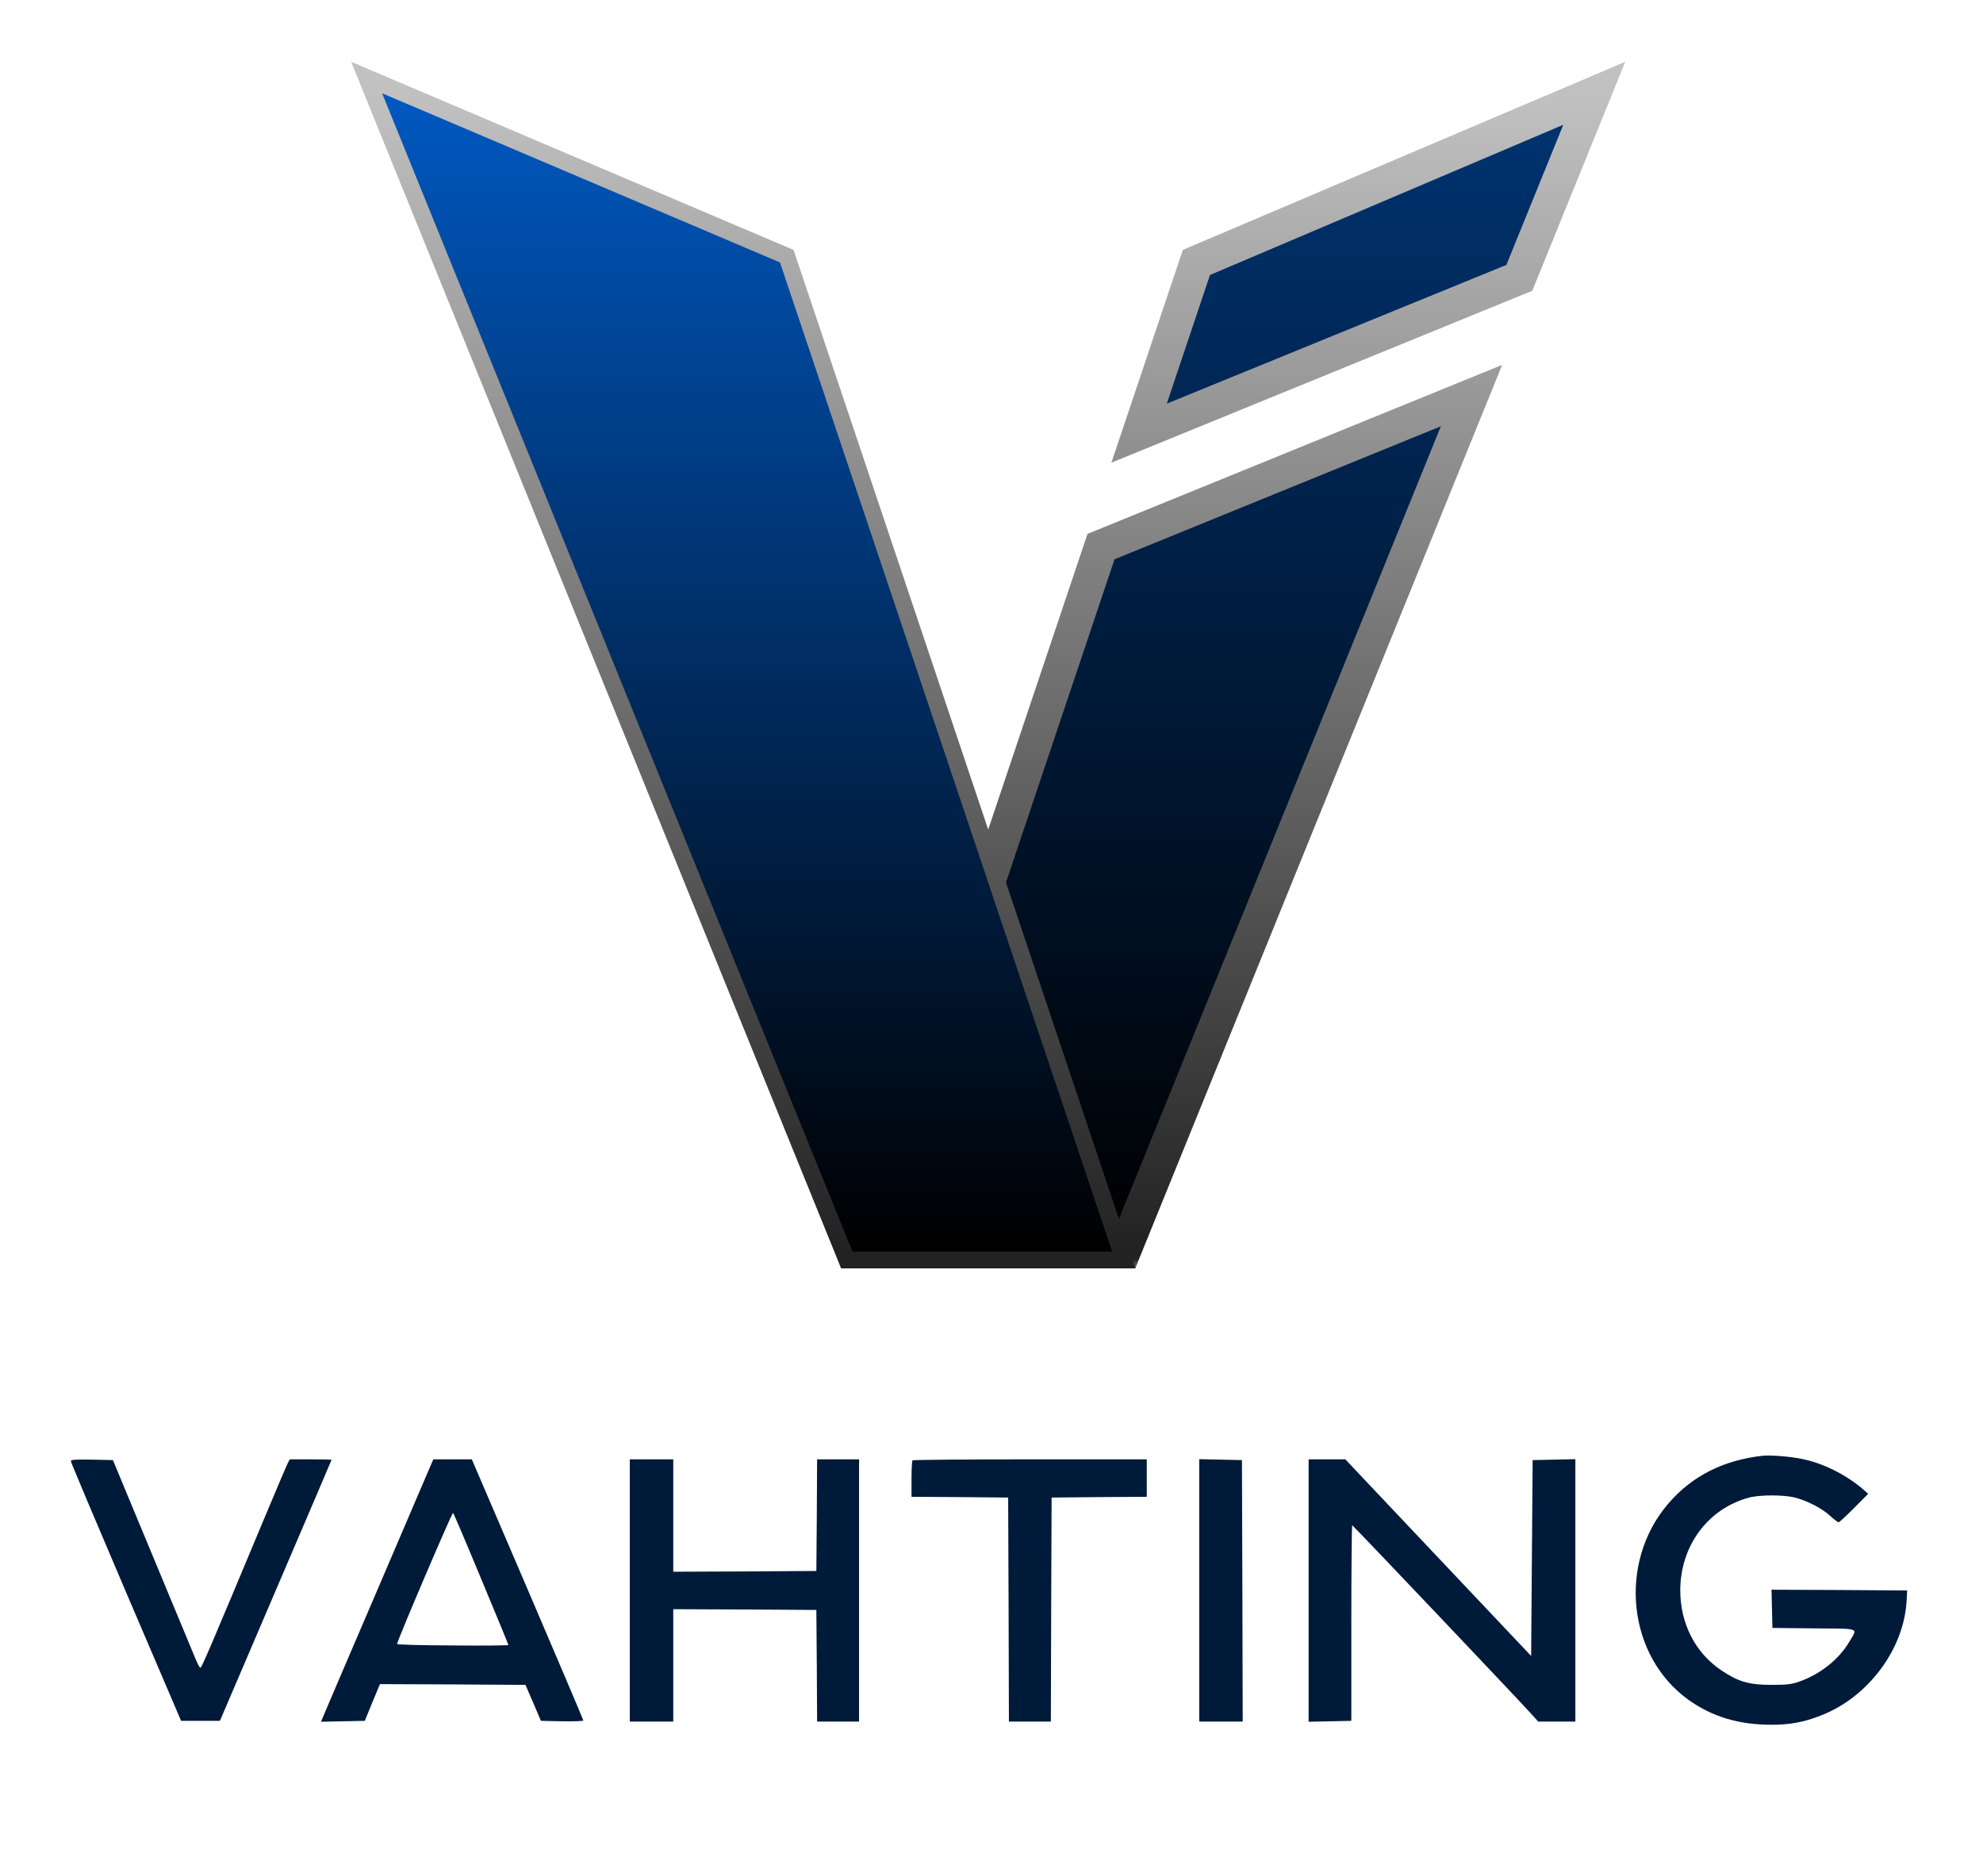 <?xml version="1.0" encoding="UTF-8"?> <svg xmlns="http://www.w3.org/2000/svg" width="74" height="70" viewBox="0 0 74 70" fill="none"> <mask id="path-1-outside-1_2966_33" maskUnits="userSpaceOnUse" x="31.253" y="1.481" width="30" height="46" fill="black"> <rect fill="white" x="31.253" y="1.481" width="30" height="46"></rect> <path fill-rule="evenodd" clip-rule="evenodd" d="M42.508 16.164L44.647 9.793L59.494 3.481L56.697 10.368L42.508 16.164ZM41.086 20.396L32.253 46.702H41.941L54.913 14.761L41.086 20.396Z"></path> </mask> <path fill-rule="evenodd" clip-rule="evenodd" d="M42.508 16.164L44.647 9.793L59.494 3.481L56.697 10.368L42.508 16.164ZM41.086 20.396L32.253 46.702H41.941L54.913 14.761L41.086 20.396Z" fill="url(#paint0_linear_2966_33)"></path> <path d="M44.647 9.793L44.4 9.214L44.14 9.325L44.05 9.593L44.647 9.793ZM42.508 16.164L41.911 15.963L41.474 17.265L42.745 16.746L42.508 16.164ZM59.494 3.481L60.077 3.718L60.65 2.306L59.248 2.902L59.494 3.481ZM56.697 10.368L56.935 10.95L57.18 10.85L57.28 10.605L56.697 10.368ZM41.086 20.396L40.849 19.814L40.582 19.922L40.49 20.196L41.086 20.396ZM32.253 46.702L31.657 46.501L31.378 47.331H32.253V46.702ZM41.941 46.702V47.331H42.365L42.524 46.938L41.941 46.702ZM54.913 14.761L55.496 14.998L56.057 13.616L54.675 14.179L54.913 14.761ZM44.05 9.593L41.911 15.963L43.104 16.364L45.243 9.994L44.05 9.593ZM59.248 2.902L44.4 9.214L44.893 10.372L59.74 4.06L59.248 2.902ZM57.28 10.605L60.077 3.718L58.911 3.244L56.114 10.131L57.28 10.605ZM56.459 9.785L42.27 15.581L42.745 16.746L56.935 10.95L56.459 9.785ZM40.49 20.196L31.657 46.501L32.849 46.902L41.683 20.596L40.49 20.196ZM32.253 47.331H41.941V46.073H32.253V47.331ZM42.524 46.938L55.496 14.998L54.33 14.525L41.358 46.465L42.524 46.938ZM41.324 20.979L55.15 15.344L54.675 14.179L40.849 19.814L41.324 20.979Z" fill="url(#paint1_linear_2966_33)" mask="url(#path-1-outside-1_2966_33)"></path> <path d="M41.501 47.016H41.938L41.799 46.602L29.405 9.693L29.36 9.559L29.23 9.504L14.383 3.192L13.682 2.894L13.968 3.6L31.521 46.82L31.6 47.016H31.812H41.501Z" fill="url(#paint2_linear_2966_33)" stroke="url(#paint3_linear_2966_33)" stroke-width="0.629"></path> <path d="M65.778 54.322C64.308 54.484 63.122 55.088 62.244 56.122C60.365 58.326 60.734 61.798 63.01 63.431C63.899 64.063 64.884 64.36 66.114 64.36C66.802 64.36 67.305 64.265 67.942 64.019C69.726 63.331 71.074 61.513 71.152 59.685L71.169 59.349L68.641 59.332L66.108 59.321L66.125 60.031L66.142 60.747L67.702 60.764C69.464 60.781 69.329 60.725 69.005 61.273C68.625 61.916 67.931 62.469 67.176 62.738C66.869 62.85 66.701 62.872 66.114 62.872C65.269 62.872 64.878 62.76 64.235 62.33C63.267 61.681 62.703 60.585 62.703 59.349C62.703 57.683 63.737 56.29 65.275 55.882C65.678 55.776 66.561 55.776 66.981 55.882C67.45 56.005 67.982 56.279 68.295 56.564C68.44 56.698 68.586 56.805 68.614 56.805C68.636 56.805 68.899 56.564 69.189 56.273L69.715 55.742L69.525 55.574C68.888 55.026 68.015 54.59 67.232 54.439C66.763 54.344 66.075 54.294 65.778 54.322Z" fill="#001A3A"></path> <path d="M2.643 54.523C2.643 54.562 3.571 56.76 4.7 59.405L6.758 64.214H7.48H8.207L10.287 59.355C11.434 56.676 12.373 54.484 12.373 54.473C12.373 54.462 12.021 54.456 11.59 54.456H10.813L10.735 54.607C10.69 54.696 10.27 55.681 9.801 56.805C7.938 61.267 7.525 62.235 7.48 62.235C7.452 62.235 7.379 62.1 7.312 61.938C6.999 61.189 5.114 56.659 4.689 55.63L4.214 54.484L3.431 54.467C2.822 54.456 2.643 54.467 2.643 54.523Z" fill="#001A3A"></path> <path d="M16.092 54.635C16.052 54.736 15.13 56.883 14.05 59.405C12.966 61.927 12.06 64.046 12.032 64.119L11.981 64.248L12.798 64.231L13.614 64.214L13.894 63.526L14.179 62.844L16.891 62.855L19.609 62.872L19.9 63.543L20.185 64.214L20.979 64.231C21.41 64.237 21.768 64.225 21.768 64.203C21.768 64.175 20.834 61.977 19.688 59.304L17.607 54.456H16.891H16.17L16.092 54.635ZM17.959 58.924C18.519 60.261 18.972 61.368 18.972 61.385C18.972 61.401 18.032 61.413 16.891 61.401C15.745 61.396 14.811 61.373 14.817 61.346C14.867 61.116 16.875 56.419 16.908 56.452C16.93 56.475 17.406 57.587 17.959 58.924Z" fill="#001A3A"></path> <path d="M23.502 59.349V64.242H24.313H25.124V62.145V60.048L27.797 60.059L30.464 60.076L30.481 62.156L30.492 64.242H31.275H32.058V59.349V54.456H31.275H30.492L30.481 56.536L30.464 58.622L27.797 58.639L25.124 58.65V56.553V54.456H24.313H23.502V59.349Z" fill="#001A3A"></path> <path d="M34.054 54.495C34.031 54.512 34.015 54.831 34.015 55.194V55.854L35.821 55.865L37.622 55.882L37.638 60.059L37.65 64.242H38.432H39.215L39.227 60.059L39.243 55.882L41.022 55.865L42.794 55.854V55.155V54.456H38.444C36.05 54.456 34.071 54.473 34.054 54.495Z" fill="#001A3A"></path> <path d="M44.752 59.349V64.242H45.563H46.374L46.362 59.36L46.346 54.484L45.552 54.467L44.752 54.45V59.349Z" fill="#001A3A"></path> <path d="M48.834 59.349V64.248L49.634 64.231L50.428 64.214V60.563C50.428 58.561 50.444 56.916 50.461 56.916C50.489 56.916 56.68 63.437 57.155 63.968L57.401 64.242H58.095H58.788V59.349V54.45L57.994 54.467L57.194 54.484L57.166 58.141L57.138 61.793L54.901 59.427C53.671 58.124 52.111 56.475 51.434 55.759L50.204 54.456H49.522H48.834V59.349Z" fill="#001A3A"></path> <defs> <linearGradient id="paint0_linear_2966_33" x1="45.873" y1="3.481" x2="45.873" y2="46.702" gradientUnits="userSpaceOnUse"> <stop stop-color="#003472"></stop> <stop offset="1"></stop> </linearGradient> <linearGradient id="paint1_linear_2966_33" x1="45.873" y1="3.481" x2="45.873" y2="46.702" gradientUnits="userSpaceOnUse"> <stop stop-color="#C1C1C1"></stop> <stop offset="1" stop-color="#222222"></stop> </linearGradient> <linearGradient id="paint2_linear_2966_33" x1="27.88" y1="3.481" x2="27.88" y2="46.702" gradientUnits="userSpaceOnUse"> <stop stop-color="#0058C0"></stop> <stop offset="1"></stop> </linearGradient> <linearGradient id="paint3_linear_2966_33" x1="27.88" y1="3.481" x2="27.88" y2="46.702" gradientUnits="userSpaceOnUse"> <stop stop-color="#C1C1C1"></stop> <stop offset="1" stop-color="#222222"></stop> </linearGradient> </defs> </svg> 